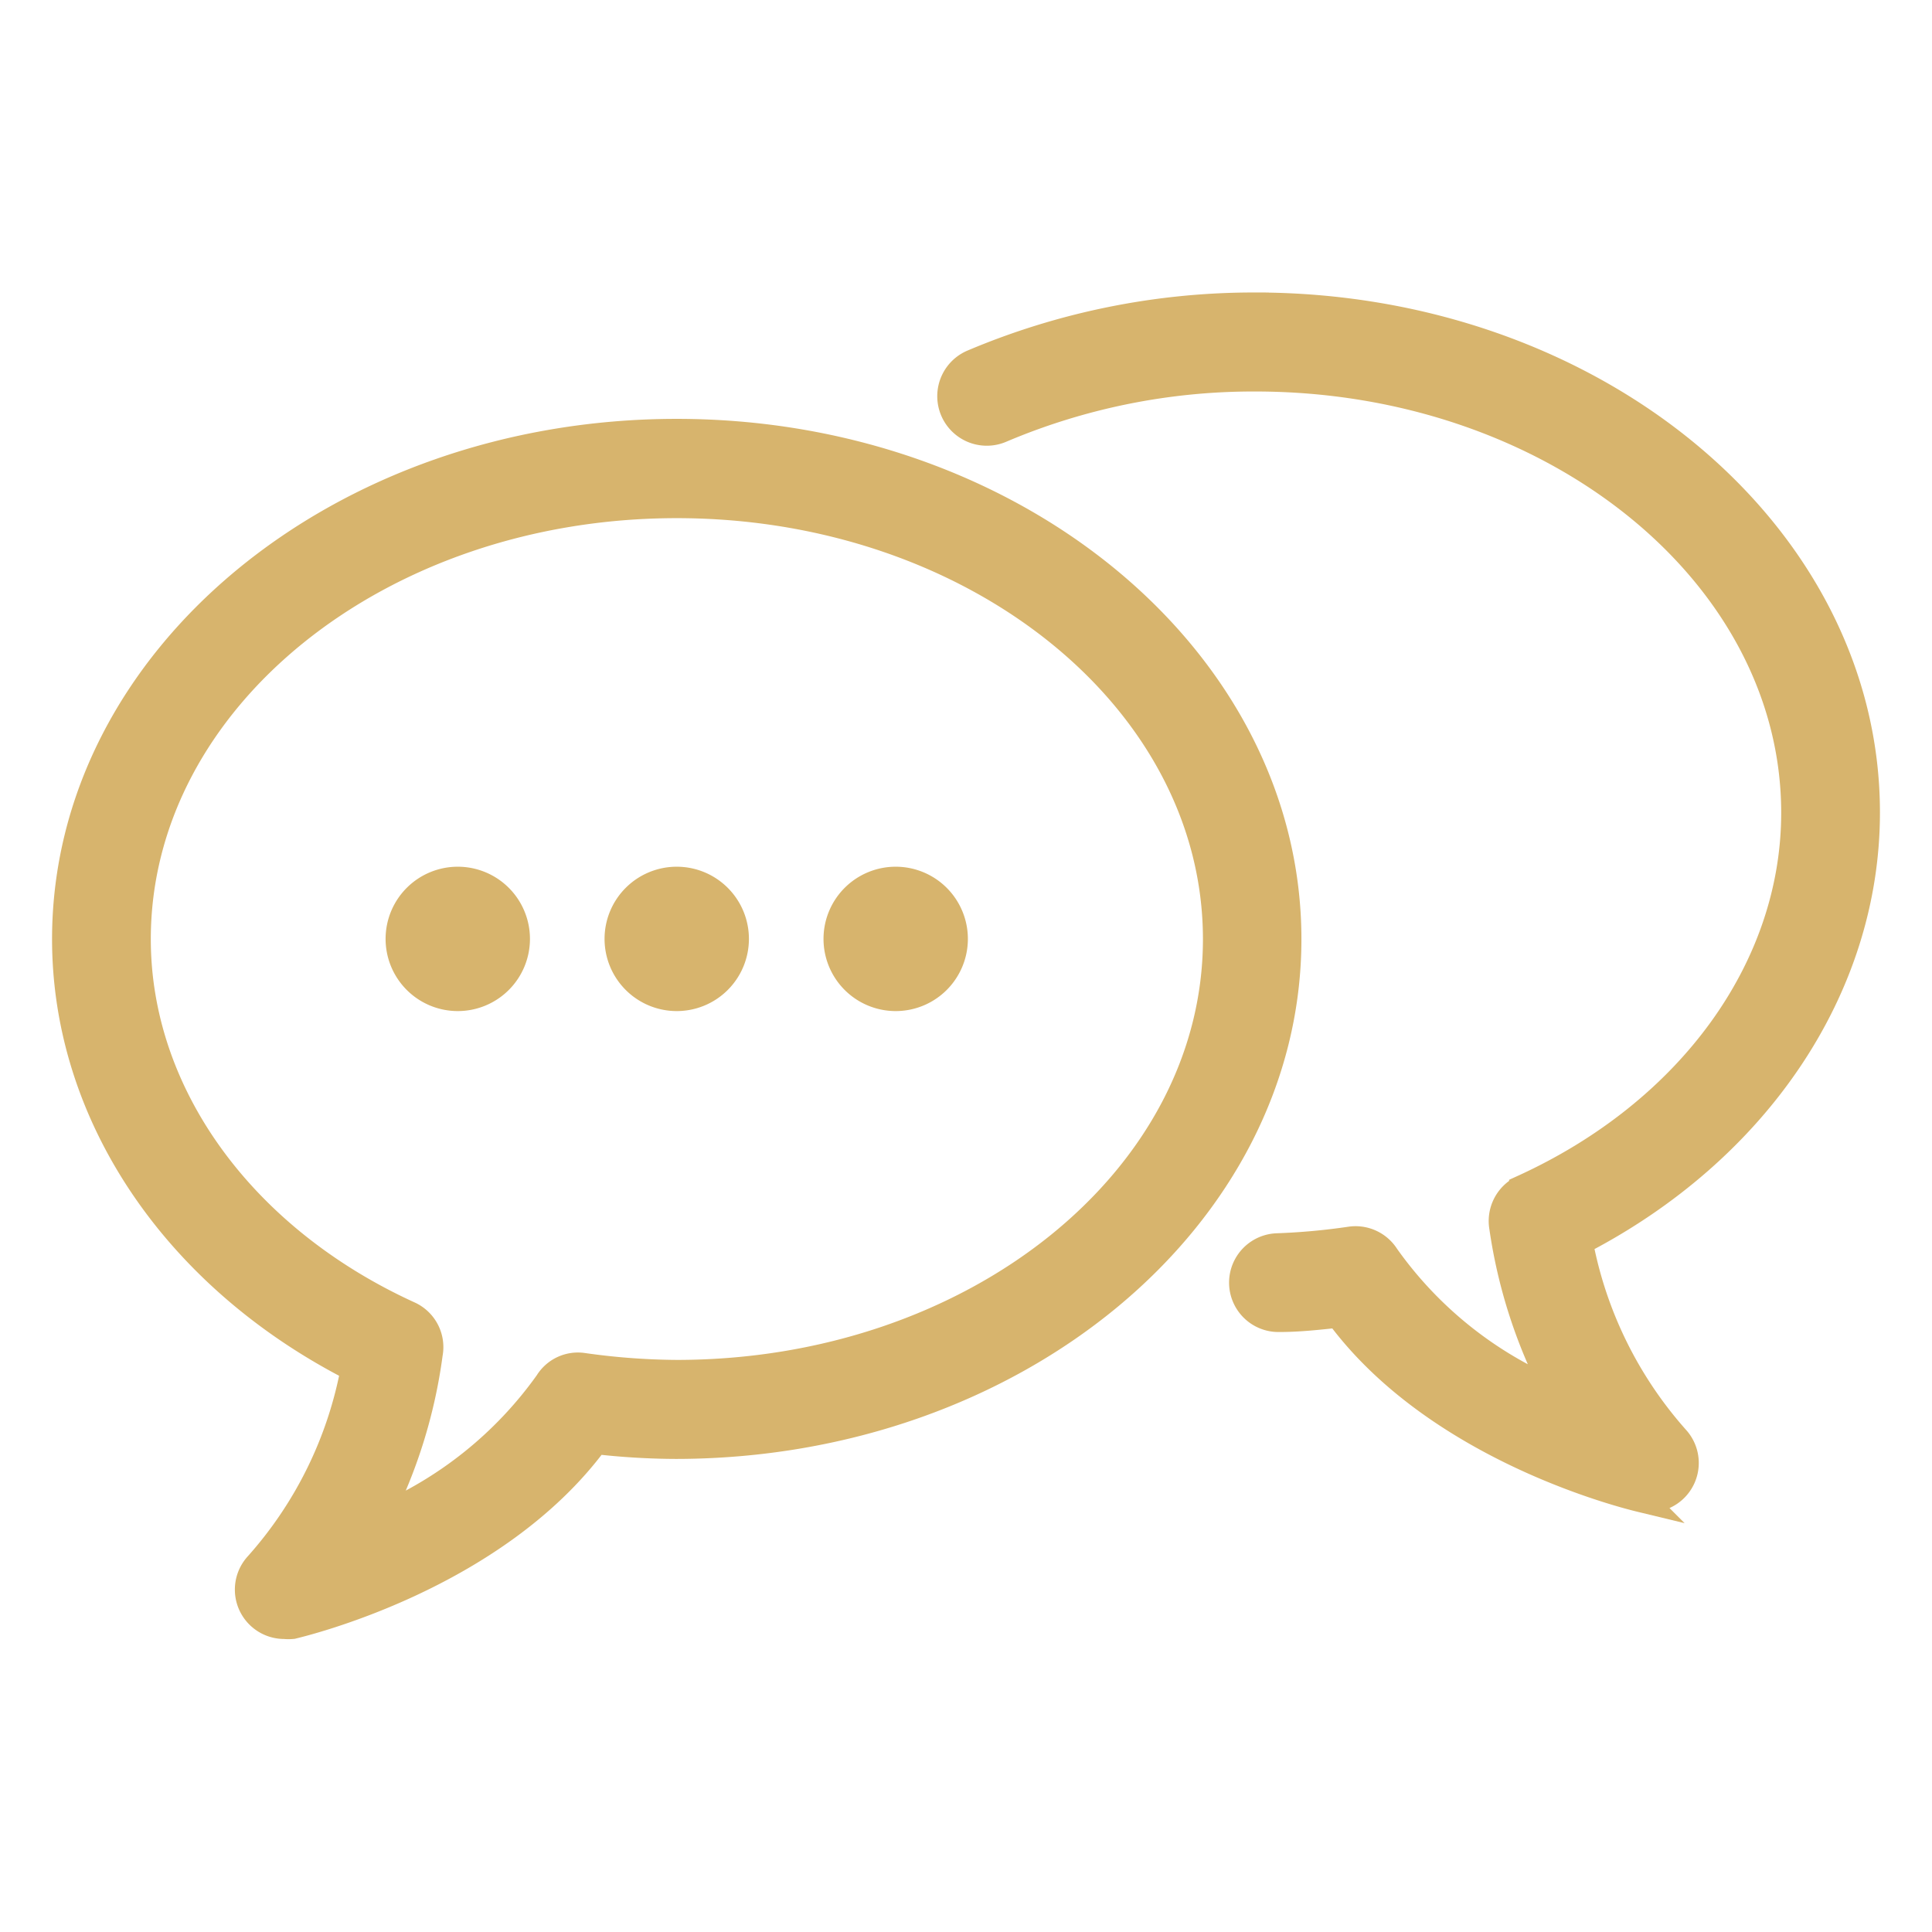 <svg xmlns="http://www.w3.org/2000/svg" viewBox="0 0 72 72"><defs><style>.cls-1{fill:#d7b46d;stroke:#d7b46d;stroke-miterlimit:10;}.cls-2{fill:none;}</style></defs><title>IconSet_V1-jb</title><g id="Layer_1" data-name="Layer 1"><path class="cls-1" d="M17.07,32.8A2.19,2.19,0,1,0,19.25,35,2.19,2.19,0,0,0,17.07,32.8Z"/><path class="cls-1" d="M25.22,32.8A2.19,2.19,0,1,0,27.41,35,2.19,2.19,0,0,0,25.22,32.8Z"/><path class="cls-1" d="M33.38,32.8A2.19,2.19,0,1,0,35.57,35,2.19,2.19,0,0,0,33.38,32.8Z"/><path class="cls-1" d="M25.22,16.11C12.66,16.11,2.44,24.57,2.44,35c0,6.54,4.09,12.6,10.76,16a15.12,15.12,0,0,1-3.6,7.34,1.34,1.34,0,0,0,1,2.24,1.53,1.53,0,0,0,.3,0c.32-.08,7.53-1.78,11.29-6.89a26.84,26.84,0,0,0,3,.18C37.79,53.86,48,45.39,48,35S37.79,16.11,25.22,16.11Zm0,35.07a25.75,25.75,0,0,1-3.48-.26,1.31,1.31,0,0,0-1.32.61,14.82,14.82,0,0,1-6.34,5.07A19,19,0,0,0,16,50.45,1.33,1.33,0,0,0,15.26,49C9,46.15,5.12,40.76,5.12,35c0-8.93,9-16.19,20.1-16.19S45.33,26.05,45.33,35,36.31,51.18,25.22,51.18Z"/><path class="cls-1" d="M69.56,30.28c0-10.41-10.22-18.88-22.78-18.88a26.86,26.86,0,0,0-10.54,2.13A1.34,1.34,0,1,0,37.31,16a24.06,24.06,0,0,1,9.47-1.91c11.08,0,20.1,7.27,20.1,16.2,0,5.78-3.89,11.16-10.14,14A1.35,1.35,0,0,0,56,45.74a19.09,19.09,0,0,0,2,6.16,14.73,14.73,0,0,1-6.35-5.08,1.34,1.34,0,0,0-1.32-.61,24.51,24.51,0,0,1-2.73.25,1.34,1.34,0,1,0,.09,2.68c.72,0,1.44-.08,2.19-.16,3.76,5.11,11,6.81,11.29,6.88a1.53,1.53,0,0,0,.3,0,1.34,1.34,0,0,0,1-2.23,15.25,15.25,0,0,1-3.61-7.35C65.46,42.88,69.56,36.82,69.56,30.28Z"/></g><g id="artboard_outline" data-name="artboard outline"><rect class="cls-2" width="72" height="72"/></g></svg>